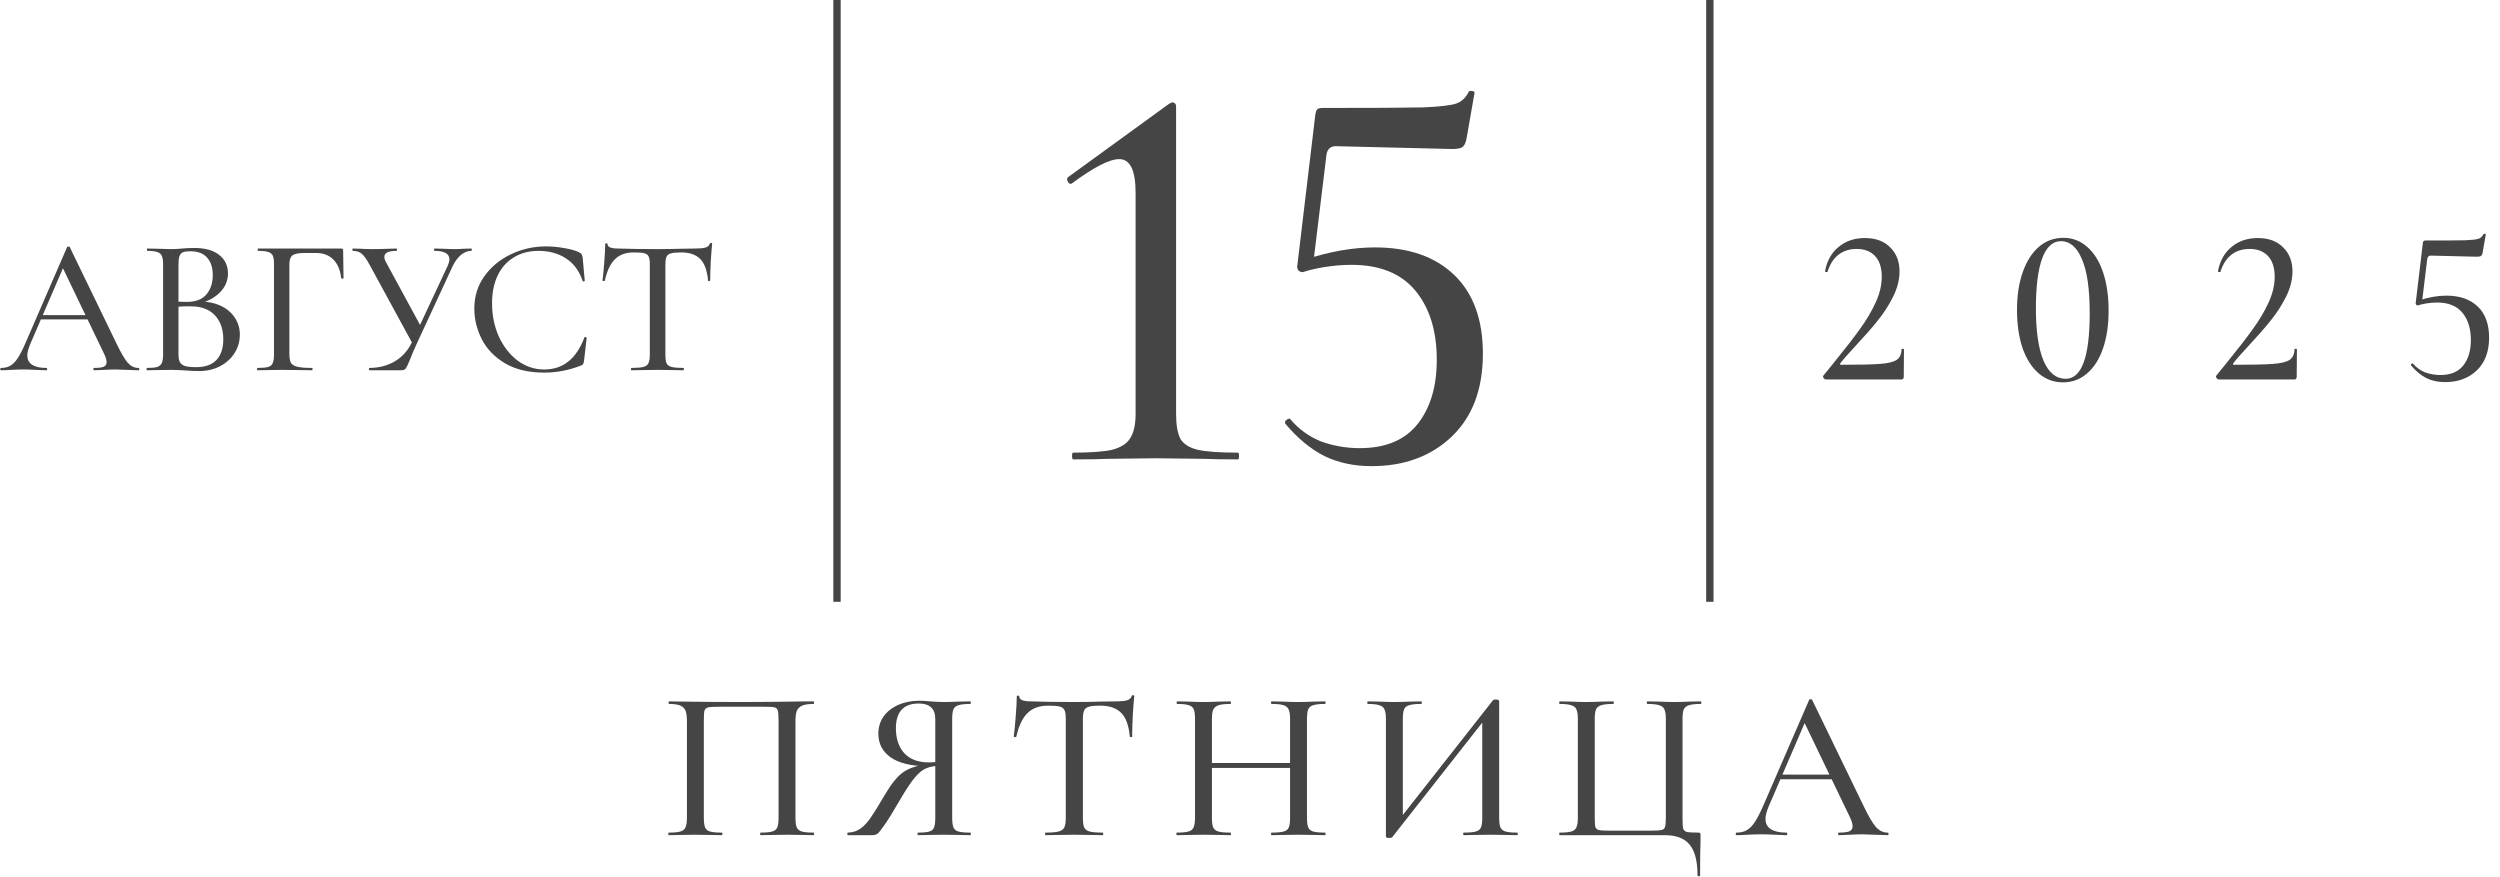 <?xml version="1.0" encoding="UTF-8"?> <svg xmlns="http://www.w3.org/2000/svg" width="2721" height="954" viewBox="0 0 2721 954" fill="none"><path d="M885.59 906.204C885.9 906.204 886.056 906.67 886.056 907.602C886.056 908.534 885.9 909 885.59 909C880.464 909 876.425 908.922 873.474 908.767L857.397 908.534L839.922 908.767C836.97 908.922 832.932 909 827.806 909C827.495 909 827.34 908.534 827.34 907.602C827.34 906.67 827.495 906.204 827.806 906.204C833.553 906.204 837.747 905.816 840.388 905.039C843.184 904.262 845.048 902.787 845.98 900.612C846.912 898.282 847.378 894.787 847.378 890.127V783.646C847.378 778.365 847.067 774.87 846.446 773.161C845.98 771.452 844.815 770.365 842.951 769.899C841.087 769.433 837.203 769.2 831.301 769.2H783.536C777.322 769.2 773.128 769.433 770.954 769.899C768.779 770.365 767.381 771.53 766.76 773.394C766.294 775.103 766.061 778.52 766.061 783.646V890.127C766.061 894.787 766.527 898.282 767.459 900.612C768.391 902.787 770.177 904.262 772.818 905.039C775.614 905.816 779.885 906.204 785.633 906.204C786.099 906.204 786.332 906.67 786.332 907.602C786.332 908.534 786.099 909 785.633 909C780.662 909 776.701 908.922 773.75 908.767L756.275 908.534L739.965 908.767C737.013 908.922 732.975 909 727.849 909C727.538 909 727.383 908.534 727.383 907.602C727.383 906.67 727.538 906.204 727.849 906.204C733.596 906.204 737.79 905.816 740.431 905.039C743.227 904.262 745.091 902.787 746.023 900.612C747.11 898.282 747.654 894.787 747.654 890.127V785.044C747.654 780.229 747.188 776.501 746.256 773.86C745.324 771.219 743.46 769.278 740.664 768.035C737.868 766.792 733.751 766.171 728.315 766.171C727.849 766.171 727.616 765.705 727.616 764.773C727.616 763.841 727.849 763.375 728.315 763.375C733.441 763.375 738.411 763.453 743.227 763.608C764.041 763.919 785.555 764.074 807.768 764.074C827.65 764.074 850.873 763.841 877.435 763.375H885.59C885.9 763.375 886.056 763.841 886.056 764.773C886.056 765.705 885.9 766.171 885.59 766.171C879.998 766.171 875.804 766.792 873.008 768.035C870.212 769.278 868.27 771.219 867.183 773.86C866.251 776.501 865.785 780.229 865.785 785.044V890.127C865.785 894.787 866.251 898.282 867.183 900.612C868.27 902.787 870.134 904.262 872.775 905.039C875.571 905.816 879.842 906.204 885.59 906.204ZM1056.18 906.204C1056.49 906.204 1056.64 906.67 1056.64 907.602C1056.64 908.534 1056.49 909 1056.18 909C1051.05 909 1047.01 908.922 1044.06 908.767L1027.29 908.534L1010.98 908.767C1008.18 908.922 1004.22 909 999.094 909C998.783 909 998.628 908.534 998.628 907.602C998.628 906.67 998.783 906.204 999.094 906.204C1004.84 906.204 1008.96 905.816 1011.44 905.039C1014.08 904.262 1015.79 902.787 1016.57 900.612C1017.5 898.437 1017.97 894.942 1017.97 890.127V832.343L1023.79 833.508C1017.73 833.508 1012.61 834.362 1008.41 836.071C1004.37 837.624 1000.18 840.964 995.832 846.09C991.482 851.216 986.201 859.138 979.988 869.856C972.376 883.059 966.629 892.379 962.746 897.816C959.018 903.253 956.377 906.515 954.824 907.602C953.27 908.534 951.329 909 948.999 909H922.903C922.437 909 922.204 908.534 922.204 907.602C922.204 906.67 922.437 906.204 922.903 906.204C928.184 906.049 932.766 904.573 936.65 901.777C940.688 898.826 944.416 894.787 947.834 889.661C951.406 884.535 956.455 876.38 962.979 865.196C969.969 853.235 976.648 845.003 983.017 840.498C989.541 835.993 997.618 833.275 1007.25 832.343L1008.88 833.974C991.793 833.819 978.667 830.634 969.503 824.421C960.493 818.052 955.989 809.431 955.989 798.558C955.989 791.568 957.853 785.355 961.581 779.918C965.464 774.481 970.745 770.287 977.425 767.336C984.259 764.229 991.948 762.676 1000.49 762.676C1003.91 762.676 1007.95 762.909 1012.61 763.375C1014.47 763.53 1016.65 763.686 1019.13 763.841C1021.62 763.996 1024.34 764.074 1027.29 764.074C1031.64 764.074 1037.23 763.919 1044.06 763.608L1056.18 763.375C1056.49 763.375 1056.64 763.841 1056.64 764.773C1056.64 765.705 1056.49 766.171 1056.18 766.171C1050.28 766.171 1045.93 766.637 1043.13 767.569C1040.49 768.346 1038.7 769.821 1037.77 771.996C1036.84 774.171 1036.37 777.588 1036.37 782.248V890.127C1036.37 894.942 1036.84 898.437 1037.77 900.612C1038.7 902.787 1040.49 904.262 1043.13 905.039C1045.93 905.816 1050.28 906.204 1056.18 906.204ZM975.095 792.733C975.095 803.917 978.124 812.926 984.182 819.761C990.395 826.44 999.327 829.78 1010.98 829.78C1016.57 829.78 1021 829.314 1024.26 828.382L1017.97 830.479V782.714C1017.97 771.375 1011.99 765.705 1000.03 765.705C983.405 765.705 975.095 774.714 975.095 792.733ZM1140.88 768.035C1131.25 768.035 1123.72 770.753 1118.28 776.19C1112.85 781.471 1108.81 790.015 1106.17 801.82C1106.01 802.131 1105.47 802.286 1104.54 802.286C1103.76 802.286 1103.37 802.053 1103.37 801.587C1103.99 797.238 1104.69 790.17 1105.47 780.384C1106.24 770.598 1106.63 763.22 1106.63 758.249C1106.63 757.472 1107.1 757.084 1108.03 757.084C1108.96 757.084 1109.43 757.472 1109.43 758.249C1109.43 761.666 1113.7 763.375 1122.24 763.375C1135.6 763.841 1151.21 764.074 1169.08 764.074C1178.24 764.074 1187.95 763.919 1198.2 763.608L1214.05 763.375C1219.79 763.375 1223.99 762.987 1226.63 762.21C1229.27 761.433 1230.98 759.88 1231.75 757.55C1231.91 756.929 1232.37 756.618 1233.15 756.618C1234.08 756.618 1234.55 756.929 1234.55 757.55C1234.08 761.899 1233.54 768.889 1232.92 778.52C1232.45 788.151 1232.22 795.84 1232.22 801.587C1232.22 802.053 1231.75 802.286 1230.82 802.286C1230.04 802.286 1229.66 802.053 1229.66 801.587C1228.57 789.626 1225.46 781.083 1220.34 775.957C1215.21 770.676 1207.6 768.035 1197.5 768.035C1191.75 768.035 1187.64 768.423 1185.15 769.2C1182.67 769.821 1180.96 771.142 1180.03 773.161C1179.1 775.025 1178.63 778.209 1178.63 782.714V890.127C1178.63 894.942 1179.1 898.437 1180.03 900.612C1181.11 902.787 1183.13 904.262 1186.09 905.039C1189.04 905.816 1193.77 906.204 1200.3 906.204C1200.61 906.204 1200.76 906.67 1200.76 907.602C1200.76 908.534 1200.61 909 1200.3 909C1194.86 909 1190.59 908.922 1187.48 908.767L1169.08 908.534L1151.14 908.767C1148.03 908.922 1143.68 909 1138.09 909C1137.62 909 1137.39 908.534 1137.39 907.602C1137.39 906.67 1137.62 906.204 1138.09 906.204C1144.46 906.204 1149.12 905.816 1152.07 905.039C1155.17 904.262 1157.27 902.787 1158.36 900.612C1159.45 898.282 1159.99 894.787 1159.99 890.127V782.248C1159.99 777.899 1159.52 774.792 1158.59 772.928C1157.66 770.909 1155.87 769.588 1153.23 768.967C1150.75 768.346 1146.63 768.035 1140.88 768.035ZM1404.11 782.714C1404.11 778.054 1403.64 774.637 1402.71 772.462C1401.78 770.132 1399.91 768.501 1397.12 767.569C1394.32 766.637 1389.97 766.171 1384.07 766.171C1383.6 766.171 1383.37 765.705 1383.37 764.773C1383.37 763.841 1383.6 763.375 1384.07 763.375L1395.02 763.608C1402.17 763.919 1408.3 764.074 1413.43 764.074C1417.78 764.074 1423.37 763.919 1430.2 763.608L1442.09 763.375C1442.55 763.375 1442.79 763.841 1442.79 764.773C1442.79 765.705 1442.55 766.171 1442.09 766.171C1436.34 766.171 1432.07 766.637 1429.27 767.569C1426.63 768.346 1424.84 769.821 1423.91 771.996C1422.98 774.171 1422.51 777.588 1422.51 782.248V890.127C1422.51 894.787 1422.98 898.282 1423.91 900.612C1424.84 902.787 1426.63 904.262 1429.27 905.039C1432.07 905.816 1436.34 906.204 1442.09 906.204C1442.55 906.204 1442.79 906.67 1442.79 907.602C1442.79 908.534 1442.55 909 1442.09 909C1437.12 909 1433.15 908.922 1430.2 908.767L1413.43 908.534L1395.02 908.767C1392.38 908.922 1388.73 909 1384.07 909C1383.6 909 1383.37 908.534 1383.37 907.602C1383.37 906.67 1383.6 906.204 1384.07 906.204C1390.13 906.204 1394.48 905.816 1397.12 905.039C1399.91 904.262 1401.78 902.787 1402.71 900.612C1403.64 898.437 1404.11 894.942 1404.11 890.127V782.714ZM1309.28 830.479H1412.26V835.838H1309.28V830.479ZM1300.66 782.248C1300.66 777.588 1300.19 774.171 1299.26 771.996C1298.33 769.821 1296.54 768.346 1293.9 767.569C1291.26 766.637 1287.06 766.171 1281.32 766.171C1280.85 766.171 1280.62 765.705 1280.62 764.773C1280.62 763.841 1280.85 763.375 1281.32 763.375L1293.2 763.608C1299.72 763.919 1305.16 764.074 1309.51 764.074C1314.32 764.074 1320.31 763.919 1327.45 763.608L1339.33 763.375C1339.64 763.375 1339.8 763.841 1339.8 764.773C1339.8 765.705 1339.64 766.171 1339.33 766.171C1333.43 766.171 1329.08 766.637 1326.29 767.569C1323.49 768.501 1321.55 770.132 1320.46 772.462C1319.53 774.637 1319.06 778.054 1319.06 782.714V890.127C1319.06 894.787 1319.53 898.282 1320.46 900.612C1321.55 902.787 1323.41 904.262 1326.05 905.039C1328.85 905.816 1333.28 906.204 1339.33 906.204C1339.64 906.204 1339.8 906.67 1339.8 907.602C1339.8 908.534 1339.64 909 1339.33 909C1334.21 909 1330.25 908.922 1327.45 908.767L1309.51 908.534L1292.97 908.767C1290.02 908.922 1285.98 909 1280.85 909C1280.54 909 1280.38 908.534 1280.38 907.602C1280.38 906.67 1280.54 906.204 1280.85 906.204C1286.6 906.204 1290.79 905.816 1293.43 905.039C1296.23 904.262 1298.09 902.787 1299.02 900.612C1300.11 898.282 1300.66 894.787 1300.66 890.127V782.248ZM1624.93 762.21C1625.4 761.589 1626.41 761.278 1627.96 761.278C1628.89 761.278 1629.75 761.433 1630.52 761.744C1631.3 762.055 1631.69 762.443 1631.69 762.909V890.127C1631.69 894.787 1632.15 898.282 1633.09 900.612C1634.17 902.787 1636.04 904.262 1638.68 905.039C1641.32 905.816 1645.51 906.204 1651.26 906.204C1651.73 906.204 1651.96 906.67 1651.96 907.602C1651.96 908.534 1651.73 909 1651.26 909C1646.29 909 1642.33 908.922 1639.38 908.767L1622.6 908.534L1604.19 908.767C1601.55 908.922 1597.9 909 1593.24 909C1592.78 909 1592.54 908.534 1592.54 907.602C1592.54 906.67 1592.78 906.204 1593.24 906.204C1599.3 906.204 1603.65 905.816 1606.29 905.039C1609.09 904.262 1610.95 902.787 1611.88 900.612C1612.82 898.437 1613.28 894.942 1613.28 890.127V779.685H1618.64L1515.19 911.33C1514.72 911.796 1513.71 912.029 1512.16 912.029C1509.67 912.029 1508.43 911.485 1508.43 910.398V782.248C1508.43 777.588 1507.89 774.171 1506.8 771.996C1505.87 769.821 1504 768.346 1501.21 767.569C1498.57 766.637 1494.37 766.171 1488.63 766.171C1488.32 766.171 1488.16 765.705 1488.16 764.773C1488.16 763.841 1488.32 763.375 1488.63 763.375L1500.98 763.608C1508.12 763.919 1513.64 764.074 1517.52 764.074C1522.49 764.074 1528.55 763.919 1535.69 763.608L1546.88 763.375C1547.34 763.375 1547.58 763.841 1547.58 764.773C1547.58 765.705 1547.34 766.171 1546.88 766.171C1540.82 766.171 1536.39 766.637 1533.6 767.569C1530.95 768.346 1529.17 769.821 1528.24 771.996C1527.3 774.171 1526.84 777.588 1526.84 782.248V893.855H1521.48L1624.93 762.21ZM1847.58 952.571C1847.58 937.348 1844.71 926.242 1838.96 919.252C1833.37 912.417 1824.36 909 1811.93 909H1697.53C1697.22 909 1697.06 908.534 1697.06 907.602C1697.06 906.67 1697.22 906.204 1697.53 906.204C1703.28 906.204 1707.47 905.816 1710.11 905.039C1712.91 904.262 1714.77 902.787 1715.7 900.612C1716.79 898.282 1717.33 894.787 1717.33 890.127V782.248C1717.33 777.588 1716.79 774.171 1715.7 771.996C1714.77 769.821 1712.91 768.346 1710.11 767.569C1707.47 766.637 1703.28 766.171 1697.53 766.171C1697.22 766.171 1697.06 765.705 1697.06 764.773C1697.06 763.841 1697.22 763.375 1697.53 763.375L1709.65 763.608C1716.48 763.919 1721.92 764.074 1725.96 764.074C1730.62 764.074 1736.52 763.919 1743.66 763.608L1756.01 763.375C1756.32 763.375 1756.48 763.841 1756.48 764.773C1756.48 765.705 1756.32 766.171 1756.01 766.171C1749.95 766.171 1745.53 766.637 1742.73 767.569C1740.09 768.346 1738.23 769.821 1737.14 771.996C1736.21 774.171 1735.74 777.588 1735.74 782.248V889.661C1735.74 894.942 1735.97 898.437 1736.44 900.146C1737.06 901.855 1738.3 902.942 1740.17 903.408C1742.19 903.874 1746.15 904.107 1752.05 904.107H1795.62C1801.84 904.107 1806.03 903.874 1808.2 903.408C1810.38 902.942 1811.7 901.855 1812.17 900.146C1812.79 898.282 1813.1 894.787 1813.1 889.661V782.248C1813.1 777.588 1812.55 774.171 1811.47 771.996C1810.53 769.821 1808.67 768.346 1805.87 767.569C1803.23 766.637 1798.88 766.171 1792.83 766.171C1792.52 766.171 1792.36 765.705 1792.36 764.773C1792.36 763.841 1792.52 763.375 1792.83 763.375L1804.94 763.608C1812.4 763.919 1818.38 764.074 1822.88 764.074C1827.23 764.074 1832.67 763.919 1839.19 763.608L1851.08 763.375C1851.54 763.375 1851.78 763.841 1851.78 764.773C1851.78 765.705 1851.54 766.171 1851.08 766.171C1845.33 766.171 1841.06 766.637 1838.26 767.569C1835.62 768.346 1833.76 769.821 1832.67 771.996C1831.74 774.171 1831.27 777.588 1831.27 782.248V890.127C1831.27 895.874 1831.5 899.758 1831.97 901.777C1832.59 903.641 1833.91 904.884 1835.93 905.505C1838.11 905.971 1842.22 906.204 1848.28 906.204C1849.52 906.204 1850.22 906.359 1850.38 906.67C1850.69 906.981 1850.84 907.757 1850.84 909V916.456C1850.53 924.533 1850.38 936.572 1850.38 952.571C1850.38 953.348 1849.91 953.736 1848.98 953.736C1848.05 953.736 1847.58 953.348 1847.58 952.571ZM1936.7 843.061H2000.07L2001.7 848.187H1933.9L1936.7 843.061ZM2054.36 906.204C2055.14 906.204 2055.53 906.67 2055.53 907.602C2055.53 908.534 2055.14 909 2054.36 909C2051.41 909 2046.83 908.845 2040.61 908.534C2034.09 908.223 2029.43 908.068 2026.63 908.068C2023.06 908.068 2018.63 908.223 2013.35 908.534C2008.07 908.845 2004.11 909 2001.47 909C2000.85 909 2000.54 908.534 2000.54 907.602C2000.54 906.67 2000.85 906.204 2001.47 906.204C2006.75 906.204 2010.56 905.738 2012.89 904.806C2015.22 903.719 2016.38 901.855 2016.38 899.214C2016.38 896.573 2015.22 892.923 2012.89 888.263L1962.79 784.112L1970.25 772.928L1924.81 878.244C1922.64 883.525 1921.55 887.875 1921.55 891.292C1921.55 896.263 1923.49 899.991 1927.38 902.476C1931.26 904.961 1936.85 906.204 1944.15 906.204C1944.93 906.204 1945.32 906.67 1945.32 907.602C1945.32 908.534 1944.93 909 1944.15 909C1941.36 909 1937.32 908.845 1932.04 908.534C1926.13 908.223 1921.01 908.068 1916.66 908.068C1912.62 908.068 1907.8 908.223 1902.21 908.534C1897.24 908.845 1893.2 909 1890.1 909C1889.48 909 1889.16 908.534 1889.16 907.602C1889.16 906.67 1889.48 906.204 1890.1 906.204C1894.45 906.204 1898.1 905.35 1901.05 903.641C1904.15 901.932 1907.11 898.981 1909.9 894.787C1912.7 890.593 1915.88 884.38 1919.45 876.147L1969.08 761.744C1969.24 761.278 1969.78 761.045 1970.71 761.045C1971.65 760.89 1972.19 761.123 1972.35 761.744L2028.27 877.079C2033.7 888.418 2038.21 896.107 2041.78 900.146C2045.51 904.185 2049.7 906.204 2054.36 906.204Z" fill="#454545"></path><path d="M43.52 343.004H101.184L102.668 347.668H40.976L43.52 343.004ZM150.58 400.456C151.287 400.456 151.64 400.88 151.64 401.728C151.64 402.576 151.287 403 150.58 403C147.895 403 143.725 402.859 138.072 402.576C132.136 402.293 127.896 402.152 125.352 402.152C122.101 402.152 118.073 402.293 113.268 402.576C108.463 402.859 104.859 403 102.456 403C101.891 403 101.608 402.576 101.608 401.728C101.608 400.88 101.891 400.456 102.456 400.456C107.261 400.456 110.724 400.032 112.844 399.184C114.964 398.195 116.024 396.499 116.024 394.096C116.024 391.693 114.964 388.372 112.844 384.132L67.264 289.368L74.048 279.192L32.708 375.016C30.729 379.821 29.74 383.779 29.74 386.888C29.74 391.411 31.507 394.803 35.04 397.064C38.573 399.325 43.661 400.456 50.304 400.456C51.011 400.456 51.364 400.88 51.364 401.728C51.364 402.576 51.011 403 50.304 403C47.76 403 44.085 402.859 39.28 402.576C33.909 402.293 29.245 402.152 25.288 402.152C21.613 402.152 17.232 402.293 12.144 402.576C7.621 402.859 3.947 403 1.12 403C0.555 403 0.272 402.576 0.272 401.728C0.272 400.88 0.555 400.456 1.12 400.456C5.077 400.456 8.399 399.679 11.084 398.124C13.911 396.569 16.596 393.884 19.14 390.068C21.684 386.252 24.581 380.599 27.832 373.108L72.988 269.016C73.129 268.592 73.624 268.38 74.472 268.38C75.32 268.239 75.815 268.451 75.956 269.016L126.836 373.956C131.783 384.273 135.881 391.269 139.132 394.944C142.524 398.619 146.34 400.456 150.58 400.456ZM217.372 328.164C225.993 328.164 233.625 329.719 240.268 332.828C246.91 335.937 251.998 340.248 255.532 345.76C259.206 351.131 261.044 357.279 261.044 364.204C261.044 371.695 259.065 378.479 255.108 384.556C251.292 390.492 245.992 395.227 239.208 398.76C232.565 402.152 225.074 403.848 216.736 403.848C212.213 403.848 207.266 403.636 201.896 403.212C199.917 403.071 197.585 402.929 194.9 402.788C192.214 402.647 189.176 402.576 185.784 402.576L170.944 402.788C168.258 402.929 164.654 403 160.132 403C159.708 403 159.496 402.576 159.496 401.728C159.496 400.88 159.708 400.456 160.132 400.456C165.078 400.456 168.753 400.103 171.156 399.396C173.558 398.548 175.184 397.135 176.032 395.156C177.021 393.177 177.516 390.068 177.516 385.828V287.672C177.516 283.432 177.021 280.323 176.032 278.344C175.184 276.365 173.558 275.023 171.156 274.316C168.894 273.468 165.29 273.044 160.344 273.044C160.061 273.044 159.92 272.62 159.92 271.772C159.92 270.924 160.061 270.5 160.344 270.5L170.944 270.712C177.162 270.995 182.109 271.136 185.784 271.136C189.741 271.136 193.91 270.924 198.292 270.5C199.846 270.359 201.684 270.217 203.804 270.076C206.065 269.935 208.468 269.864 211.012 269.864C223.166 269.864 232.353 272.408 238.572 277.496C244.932 282.443 248.112 289.156 248.112 297.636C248.112 305.551 245.144 312.476 239.208 318.412C233.272 324.348 225.216 328.517 215.04 330.92L217.372 328.164ZM206.984 273.468C203.592 273.468 200.977 273.821 199.14 274.528C197.444 275.235 196.172 276.648 195.324 278.768C194.617 280.747 194.264 283.856 194.264 288.096V329.648L187.268 327.952C193.345 328.376 198.786 328.588 203.592 328.588C212.92 328.588 219.916 325.903 224.58 320.532C229.244 315.161 231.576 308.095 231.576 299.332C231.576 291.276 229.526 284.987 225.428 280.464C221.47 275.8 215.322 273.468 206.984 273.468ZM213.344 399.608C223.378 399.608 230.798 396.993 235.604 391.764C240.55 386.535 243.024 379.044 243.024 369.292C243.024 358.551 240.056 349.929 234.12 343.428C228.184 336.927 219.774 333.605 208.892 333.464C201.825 333.181 194.829 333.535 187.904 334.524L194.264 332.192V385.828C194.264 389.361 194.758 392.117 195.748 394.096C196.737 395.933 198.574 397.347 201.26 398.336C203.945 399.184 207.973 399.608 213.344 399.608ZM280.402 403C279.978 403 279.766 402.576 279.766 401.728C279.766 400.88 279.978 400.456 280.402 400.456C285.631 400.456 289.447 400.103 291.85 399.396C294.253 398.689 295.878 397.347 296.726 395.368C297.715 393.248 298.21 390.068 298.21 385.828V287.672C298.21 283.432 297.786 280.323 296.938 278.344C296.09 276.365 294.465 275.023 292.062 274.316C289.801 273.468 286.126 273.044 281.038 273.044C280.614 273.044 280.402 272.62 280.402 271.772C280.402 270.924 280.614 270.5 281.038 270.5H371.35C372.763 270.5 373.47 271.136 373.47 272.408L373.894 302.512C373.894 302.936 373.47 303.219 372.622 303.36C371.915 303.36 371.491 303.148 371.35 302.724C370.361 293.82 367.463 287.036 362.658 282.372C357.994 277.708 351.846 275.376 344.214 275.376H330.646C324.569 275.376 320.399 276.295 318.138 278.132C316.018 279.828 314.958 283.079 314.958 287.884V384.98C314.958 389.503 315.523 392.824 316.654 394.944C317.926 396.923 320.258 398.336 323.65 399.184C327.042 400.032 332.413 400.456 339.762 400.456C340.045 400.456 340.186 400.88 340.186 401.728C340.186 402.576 340.045 403 339.762 403C333.967 403 329.445 402.929 326.194 402.788L306.266 402.576L291.426 402.788C288.741 402.929 285.066 403 280.402 403ZM487.229 289.368C488.501 286.541 489.137 284.209 489.137 282.372C489.137 276.153 483.767 273.044 473.025 273.044C472.601 273.044 472.389 272.62 472.389 271.772C472.389 270.924 472.601 270.5 473.025 270.5L481.929 270.712C487.017 270.995 491.54 271.136 495.497 271.136C498.041 271.136 501.151 270.995 504.825 270.712L512.881 270.5C513.305 270.5 513.517 270.924 513.517 271.772C513.517 272.62 513.305 273.044 512.881 273.044C509.065 273.044 505.32 274.528 501.645 277.496C498.112 280.464 495.073 284.633 492.529 290.004L454.157 372.896C450.624 380.528 448.009 386.605 446.313 391.128C444.193 396.357 442.639 399.679 441.649 401.092C440.66 402.364 439.035 403 436.773 403H402.005C401.723 403 401.581 402.576 401.581 401.728C401.581 400.88 401.723 400.456 402.005 400.456C412.323 400.456 421.58 398.053 429.777 393.248C438.116 388.301 444.476 381.023 448.857 371.412L487.229 289.368ZM402.217 288.096C399.108 282.301 396.281 278.344 393.737 276.224C391.335 274.104 388.084 273.044 383.985 273.044C383.703 273.044 383.561 272.62 383.561 271.772C383.561 270.924 383.703 270.5 383.985 270.5L391.617 270.712C395.857 270.995 400.168 271.136 404.549 271.136C411.192 271.136 417.623 270.995 423.841 270.712C425.961 270.571 428.576 270.5 431.685 270.5C431.968 270.5 432.109 270.924 432.109 271.772C432.109 272.62 431.968 273.044 431.685 273.044C422.781 273.044 418.329 275.235 418.329 279.616C418.329 281.453 419.036 283.573 420.449 285.976L459.245 357.42L449.917 375.652L402.217 288.096ZM594.271 268.168C600.773 268.168 607.486 268.804 614.411 270.076C621.337 271.207 626.849 272.832 630.947 274.952C632.078 275.517 632.785 276.153 633.067 276.86C633.491 277.425 633.845 278.485 634.127 280.04L636.459 305.48C636.459 305.904 636.106 306.187 635.399 306.328C634.693 306.469 634.269 306.257 634.127 305.692C630.453 294.809 624.446 286.683 616.107 281.312C607.769 275.8 597.734 273.044 586.003 273.044C575.686 273.044 566.711 275.447 559.079 280.252C551.447 284.916 545.582 291.559 541.483 300.18C537.526 308.801 535.547 318.765 535.547 330.072C535.547 343.216 538.021 355.3 542.967 366.324C548.055 377.348 554.91 386.111 563.531 392.612C572.294 398.972 581.905 402.152 592.363 402.152C612.715 402.152 627.273 390.563 636.035 367.384C636.035 366.96 636.389 366.748 637.095 366.748C637.378 366.748 637.661 366.889 637.943 367.172C638.367 367.313 638.579 367.455 638.579 367.596L635.611 393.036C635.329 394.732 634.975 395.863 634.551 396.428C634.269 396.852 633.491 397.347 632.219 397.912C619.217 403 605.931 405.544 592.363 405.544C575.262 405.544 560.987 402.152 549.539 395.368C538.091 388.443 529.682 379.68 524.311 369.08C518.941 358.48 516.255 347.385 516.255 335.796C516.255 322.652 519.859 310.992 527.067 300.816C534.417 290.499 544.027 282.513 555.899 276.86C567.913 271.065 580.703 268.168 594.271 268.168ZM689.872 274.74C681.109 274.74 674.254 277.213 669.308 282.16C664.361 286.965 660.686 294.739 658.284 305.48C658.142 305.763 657.648 305.904 656.8 305.904C656.093 305.904 655.74 305.692 655.74 305.268C656.305 301.311 656.941 294.88 657.648 285.976C658.354 277.072 658.708 270.359 658.708 265.836C658.708 265.129 659.132 264.776 659.98 264.776C660.828 264.776 661.252 265.129 661.252 265.836C661.252 268.945 665.138 270.5 672.912 270.5C685.066 270.924 699.27 271.136 715.524 271.136C723.862 271.136 732.696 270.995 742.024 270.712L756.44 270.5C761.669 270.5 765.485 270.147 767.888 269.44C770.29 268.733 771.845 267.32 772.552 265.2C772.693 264.635 773.117 264.352 773.824 264.352C774.672 264.352 775.096 264.635 775.096 265.2C774.672 269.157 774.177 275.517 773.612 284.28C773.188 293.043 772.976 300.039 772.976 305.268C772.976 305.692 772.552 305.904 771.704 305.904C770.997 305.904 770.644 305.692 770.644 305.268C769.654 294.385 766.828 286.612 762.164 281.948C757.5 277.143 750.574 274.74 741.388 274.74C736.158 274.74 732.413 275.093 730.152 275.8C727.89 276.365 726.336 277.567 725.488 279.404C724.64 281.1 724.216 283.997 724.216 288.096V385.828C724.216 390.209 724.64 393.389 725.488 395.368C726.477 397.347 728.314 398.689 731 399.396C733.685 400.103 737.996 400.456 743.932 400.456C744.214 400.456 744.356 400.88 744.356 401.728C744.356 402.576 744.214 403 743.932 403C738.985 403 735.098 402.929 732.272 402.788L715.524 402.576L699.2 402.788C696.373 402.929 692.416 403 687.328 403C686.904 403 686.692 402.576 686.692 401.728C686.692 400.88 686.904 400.456 687.328 400.456C693.122 400.456 697.362 400.103 700.048 399.396C702.874 398.689 704.782 397.347 705.772 395.368C706.761 393.248 707.256 390.068 707.256 385.828V287.672C707.256 283.715 706.832 280.888 705.984 279.192C705.136 277.355 703.51 276.153 701.108 275.588C698.846 275.023 695.101 274.74 689.872 274.74Z" fill="#454545"></path><path d="M1168.05 500C1167.23 500 1166.83 498.776 1166.83 496.328C1166.83 493.88 1167.23 492.656 1168.05 492.656C1186.82 492.656 1200.89 491.636 1210.28 489.596C1219.66 487.148 1226.19 483.068 1229.86 477.356C1233.94 471.236 1235.98 462.26 1235.98 450.428V209.912C1235.98 185.432 1230.07 173.192 1218.23 173.192C1207.63 173.192 1190.49 181.964 1166.83 199.508L1165.6 200.12C1163.97 200.12 1162.75 199.1 1161.93 197.06C1161.11 195.02 1161.32 193.592 1162.54 192.776L1272.09 113.216C1274.13 111.992 1275.56 111.38 1276.37 111.38C1277.19 111.38 1278.01 111.788 1278.82 112.604C1279.64 113.42 1280.05 114.44 1280.05 115.664V450.428C1280.05 462.668 1281.68 471.848 1284.94 477.968C1288.61 483.68 1294.94 487.556 1303.91 489.596C1313.3 491.636 1327.78 492.656 1347.37 492.656C1348.18 492.656 1348.59 493.88 1348.59 496.328C1348.59 498.776 1348.18 500 1347.37 500C1331.86 500 1319.42 499.796 1310.03 499.388L1258.01 498.776L1206.61 499.388C1197.22 499.796 1184.37 500 1168.05 500ZM1418.13 296.204C1416.09 296.204 1414.46 295.592 1413.23 294.368C1412.01 292.736 1411.6 290.9 1412.01 288.86L1431.59 124.844C1432 121.988 1432.61 120.152 1433.43 119.336C1434.24 118.112 1436.28 117.5 1439.55 117.5C1494.63 117.5 1531.14 117.296 1549.1 116.888C1567.46 116.072 1579.49 114.644 1585.2 112.604C1590.92 110.564 1595.4 106.28 1598.67 99.752C1599.08 98.936 1600.3 98.732 1602.34 99.14C1604.38 99.14 1605.2 99.956 1604.79 101.588L1596.22 150.548C1595.4 155.444 1593.77 158.708 1591.32 160.34C1589.28 161.564 1585.61 162.176 1580.31 162.176L1453.62 159.116C1448.32 159.116 1445.06 161.972 1443.83 167.684L1429.14 288.248L1418.13 296.204ZM1404.66 456.548C1413.64 467.156 1424.66 475.112 1437.71 480.416C1451.18 485.312 1465.25 487.76 1479.94 487.76C1508.09 487.76 1529.1 478.988 1542.98 461.444C1556.85 443.9 1563.78 420.644 1563.78 391.676C1563.78 360.26 1556.03 335.168 1540.53 316.4C1525.02 297.632 1501.77 288.248 1470.76 288.248C1461.38 288.248 1451.58 289.064 1441.38 290.696C1431.59 292.328 1423.84 294.164 1418.13 296.204C1417.72 296.204 1417.52 295.796 1417.52 294.98C1417.52 292.94 1417.72 290.696 1418.13 288.248C1418.94 285.8 1419.56 283.964 1419.96 282.74C1446.89 273.764 1472.39 269.276 1496.46 269.276C1533.18 269.276 1561.95 279.272 1582.76 299.264C1603.56 319.256 1613.97 347.816 1613.97 384.944C1613.97 423.704 1602.54 453.896 1579.7 475.52C1557.26 496.736 1528.29 507.344 1492.79 507.344C1473.62 507.344 1456.48 503.672 1441.38 496.328C1426.29 488.576 1412.21 476.948 1399.16 461.444L1398.54 460.22C1398.54 458.588 1399.36 457.364 1400.99 456.548C1402.62 455.324 1403.85 455.324 1404.66 456.548Z" fill="#454545"></path><path d="M1987.11 413C1986.3 413 1985.5 412.435 1984.69 411.306C1984.05 410.177 1984.05 409.289 1984.69 408.644L1995.1 395.818C2007.84 380.169 2017.6 367.585 2024.38 358.066C2031.32 348.547 2036.96 339.029 2041.32 329.51C2045.84 319.83 2048.09 310.392 2048.09 301.196C2048.09 291.355 2045.67 283.853 2040.83 278.69C2035.99 273.527 2029.3 270.946 2020.75 270.946C2012.84 270.946 2006.15 273.124 2000.66 277.48C1995.34 281.836 1991.47 287.967 1989.05 295.872C1989.05 296.033 1988.72 296.114 1988.08 296.114C1986.79 296.114 1986.22 295.791 1986.38 295.146C1988.48 283.853 1993.4 275.06 2001.15 268.768C2008.89 262.315 2018.41 259.088 2029.7 259.088C2041.48 259.088 2050.68 262.476 2057.29 269.252C2064.07 275.867 2067.45 284.579 2067.45 295.388C2067.45 304.423 2065.12 313.619 2060.44 322.976C2055.76 332.333 2050.19 340.965 2043.74 348.87C2037.45 356.775 2029.62 365.729 2020.26 375.732C2011.71 384.928 2005.99 391.462 2003.08 395.334C2002.28 396.463 2002.6 397.028 2004.05 397.028C2023.73 397.028 2037.85 396.705 2046.4 396.06C2054.95 395.415 2060.92 393.963 2064.31 391.704C2067.7 389.445 2069.47 385.654 2069.63 380.33C2069.63 379.846 2070.04 379.604 2070.84 379.604C2071.81 379.604 2072.29 379.846 2072.29 380.33L2072.05 410.338C2072.05 410.983 2071.81 411.629 2071.33 412.274C2071 412.758 2070.52 413 2069.87 413H1987.11ZM2245.39 416.146C2235.39 416.146 2226.6 412.919 2219.02 406.466C2211.43 400.013 2205.55 390.817 2201.35 378.878C2197.32 366.939 2195.3 353.065 2195.3 337.254C2195.3 321.605 2197.4 307.891 2201.59 296.114C2205.79 284.175 2211.68 274.979 2219.26 268.526C2226.84 262.073 2235.71 258.846 2245.88 258.846C2255.72 258.846 2264.35 262.153 2271.77 268.768C2279.19 275.221 2284.92 284.417 2288.95 296.356C2292.99 308.295 2295 322.169 2295 337.98C2295 353.629 2292.99 367.343 2288.95 379.12C2284.92 390.897 2279.11 400.013 2271.53 406.466C2264.11 412.919 2255.4 416.146 2245.39 416.146ZM2248.3 412.274C2265.72 412.274 2274.43 388.477 2274.43 340.884C2274.43 314.587 2271.61 294.985 2265.96 282.078C2260.48 269.01 2252.9 262.476 2243.22 262.476C2234.18 262.476 2227.33 268.768 2222.65 281.352C2218.13 293.936 2215.87 312.005 2215.87 335.56C2215.87 360.244 2218.61 379.201 2224.1 392.43C2229.75 405.659 2237.81 412.274 2248.3 412.274ZM2414.79 413C2413.98 413 2413.18 412.435 2412.37 411.306C2411.72 410.177 2411.72 409.289 2412.37 408.644L2422.78 395.818C2435.52 380.169 2445.28 367.585 2452.06 358.066C2458.99 348.547 2464.64 339.029 2469 329.51C2473.51 319.83 2475.77 310.392 2475.77 301.196C2475.77 291.355 2473.35 283.853 2468.51 278.69C2463.67 273.527 2456.98 270.946 2448.43 270.946C2440.52 270.946 2433.83 273.124 2428.34 277.48C2423.02 281.836 2419.15 287.967 2416.73 295.872C2416.73 296.033 2416.4 296.114 2415.76 296.114C2414.47 296.114 2413.9 295.791 2414.06 295.146C2416.16 283.853 2421.08 275.06 2428.83 268.768C2436.57 262.315 2446.09 259.088 2457.38 259.088C2469.16 259.088 2478.35 262.476 2484.97 269.252C2491.75 275.867 2495.13 284.579 2495.13 295.388C2495.13 304.423 2492.79 313.619 2488.12 322.976C2483.44 332.333 2477.87 340.965 2471.42 348.87C2465.13 356.775 2457.3 365.729 2447.94 375.732C2439.39 384.928 2433.67 391.462 2430.76 395.334C2429.95 396.463 2430.28 397.028 2431.73 397.028C2451.41 397.028 2465.53 396.705 2474.08 396.06C2482.63 395.415 2488.6 393.963 2491.99 391.704C2495.38 389.445 2497.15 385.654 2497.31 380.33C2497.31 379.846 2497.71 379.604 2498.52 379.604C2499.49 379.604 2499.97 379.846 2499.97 380.33L2499.73 410.338C2499.73 410.983 2499.49 411.629 2499.01 412.274C2498.68 412.758 2498.2 413 2497.55 413H2414.79ZM2631.69 332.414C2630.88 332.414 2630.24 332.172 2629.75 331.688C2629.27 331.043 2629.11 330.317 2629.27 329.51L2637.01 264.654C2637.18 263.525 2637.42 262.799 2637.74 262.476C2638.06 261.992 2638.87 261.75 2640.16 261.75C2661.94 261.75 2676.38 261.669 2683.48 261.508C2690.74 261.185 2695.5 260.621 2697.76 259.814C2700.02 259.007 2701.79 257.313 2703.08 254.732C2703.24 254.409 2703.73 254.329 2704.53 254.49C2705.34 254.49 2705.66 254.813 2705.5 255.458L2702.11 274.818C2701.79 276.754 2701.14 278.045 2700.18 278.69C2699.37 279.174 2697.92 279.416 2695.82 279.416L2645.73 278.206C2643.63 278.206 2642.34 279.335 2641.85 281.594L2636.05 329.268L2631.69 332.414ZM2626.37 395.818C2629.92 400.013 2634.27 403.159 2639.43 405.256C2644.76 407.192 2650.32 408.16 2656.13 408.16C2667.26 408.16 2675.57 404.691 2681.06 397.754C2686.54 390.817 2689.29 381.621 2689.29 370.166C2689.29 357.743 2686.22 347.821 2680.09 340.4C2673.96 332.979 2664.76 329.268 2652.5 329.268C2648.79 329.268 2644.92 329.591 2640.89 330.236C2637.01 330.881 2633.95 331.607 2631.69 332.414C2631.53 332.414 2631.45 332.253 2631.45 331.93C2631.45 331.123 2631.53 330.236 2631.69 329.268C2632.01 328.3 2632.26 327.574 2632.42 327.09C2643.06 323.541 2653.15 321.766 2662.67 321.766C2677.19 321.766 2688.56 325.719 2696.79 333.624C2705.02 341.529 2709.13 352.823 2709.13 367.504C2709.13 382.831 2704.61 394.769 2695.58 403.32C2686.71 411.709 2675.25 415.904 2661.21 415.904C2653.63 415.904 2646.86 414.452 2640.89 411.548C2634.92 408.483 2629.35 403.885 2624.19 397.754L2623.95 397.27C2623.95 396.625 2624.27 396.141 2624.91 395.818C2625.56 395.334 2626.04 395.334 2626.37 395.818Z" fill="#454545"></path><path d="M911 0V655" stroke="#454545" stroke-width="8"></path><path d="M1861 0V655" stroke="#454545" stroke-width="8"></path></svg> 